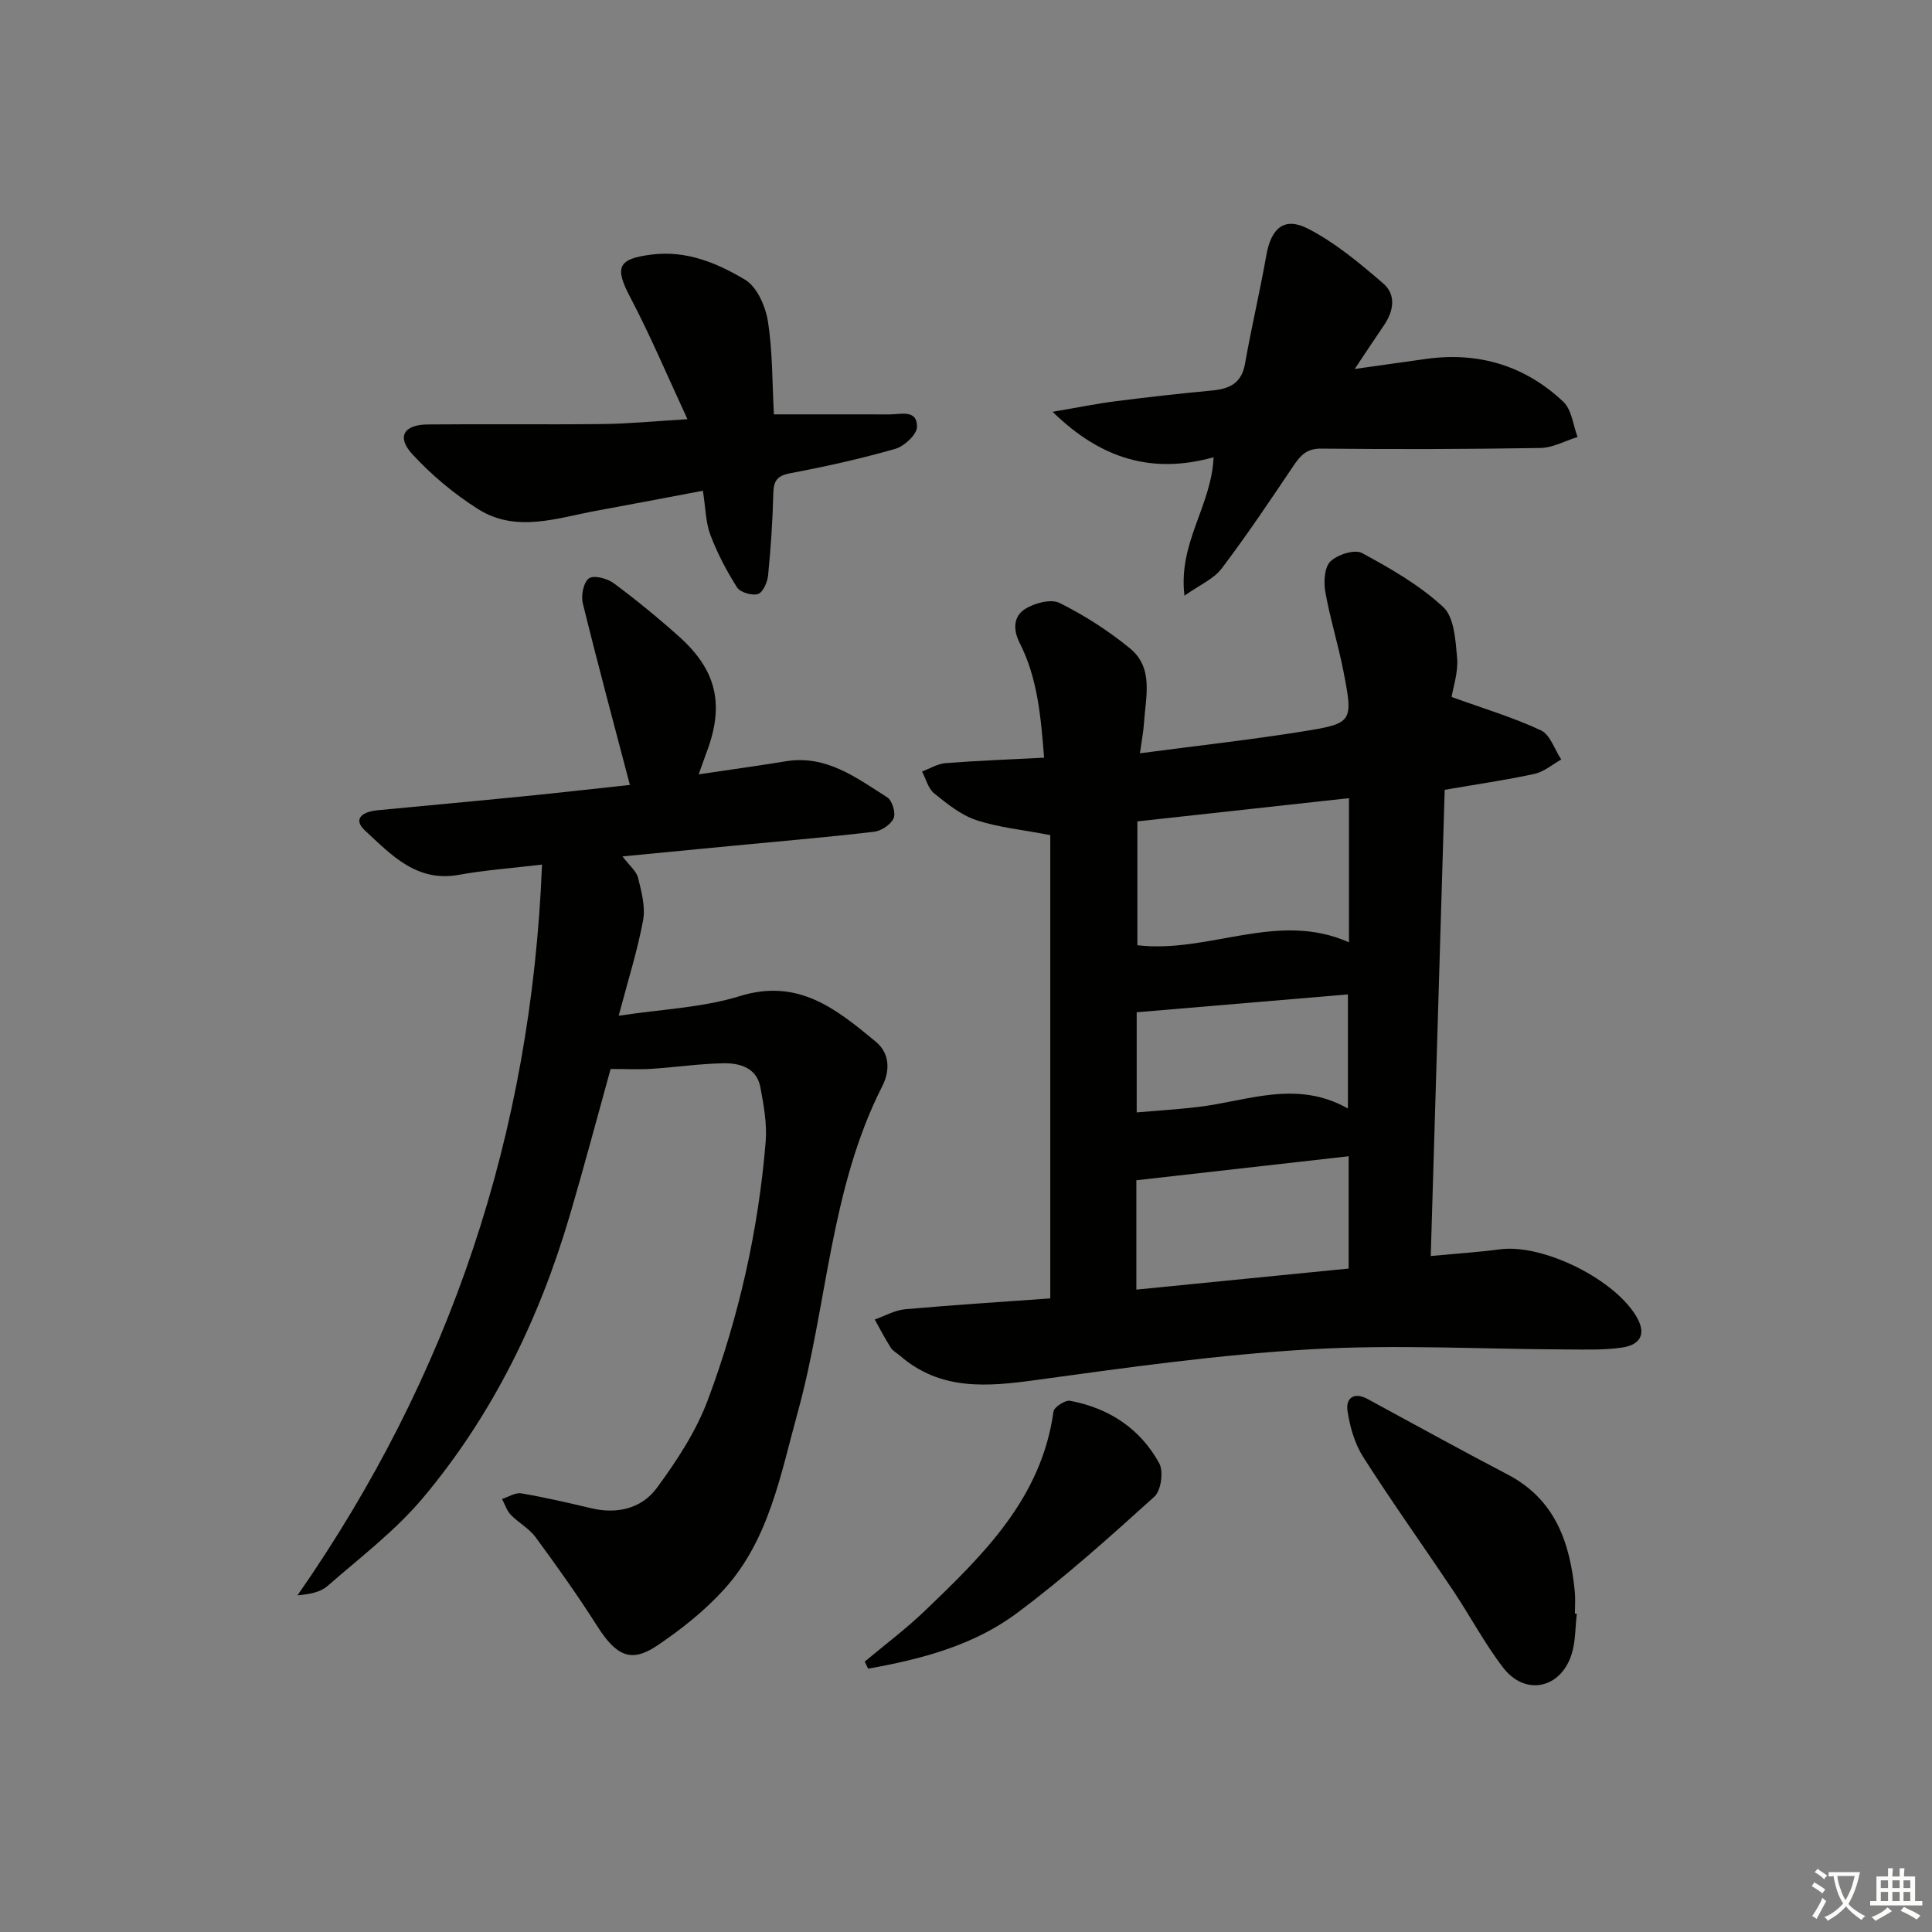 <svg enable-background="new 0 0 400 400" viewBox="0 0 400 400" xmlns="http://www.w3.org/2000/svg"><rect x="0" y="0" width="400" height="400" fill="#808080" stroke="none"/><path d="m377.9 391.2c-.2.3-.4.5-.6.8-.7-.6-1.4-1-2.2-1.5.2-.3.4-.5.5-.8.6.4 1.4.8 2.3 1.5zm-1.8 6.1c-.2-.2-.5-.4-.9-.6.4-.6.8-1.2 1.2-1.9s.7-1.3.9-1.9c.3.3.5.5.8.7-.7 1.3-1.4 2.6-2 3.7zm2.2-9c-.3.3-.5.5-.6.8-.6-.6-1.3-1.1-2-1.5.3-.3.5-.5.6-.7.6.5 1.3.9 2 1.4zm.3.2v-.9h2 4.5c-.3 1.3-.6 2.5-1 3.6s-.9 2.1-1.4 3c.4.5 1 1 1.6 1.4s1.2.8 1.9 1.1c-.3.2-.5.4-.8.8-.4-.3-1-.7-1.6-1.2s-1.2-1.1-1.6-1.6c-.5.6-1.1 1.1-1.7 1.6s-1.4.9-2.1 1.4c-.1-.3-.3-.5-.7-.8.6-.2 1.2-.5 1.9-1s1.4-1.1 2-1.8c-.5-.8-.9-1.6-1.2-2.5s-.6-2-.8-3.2c-.4.1-.7.1-1 .1zm2.5 2.7c.3 1 .7 1.7 1 2.2.3-.5.6-1.1 1-2s.6-1.9.9-3h-3.2-.4c.1.9.3 1.8.7 2.8z" fill="#fbfcfa"/><path d="m396.5 388.5v1.5 3.6h1.5v.9c-.4 0-1 0-1.7 0h-7.9c-.5 0-.9 0-1.2 0v-.9h1.3v-3.5c0-.7 0-1.2 0-1.6h2.4c0-.8 0-1.4 0-1.7h1c0 .3-.1.8-.1 1.7h1.5c0-.8 0-1.4 0-1.7h1c0 .3-.1.9-.1 1.7zm-8.2 9.2c-.2-.3-.5-.5-.8-.8.8-.3 1.4-.6 1.9-.9s1-.7 1.4-1.1c.3.3.6.5.9.8-1.6 1-2.8 1.6-3.4 2zm2.6-6.8v-1.6h-1.5v1.6zm0 2.7v-1.9h-1.5v1.9zm2.4-2.7v-1.6h-1.5v1.6zm0 2.7v-1.9h-1.5v1.9zm.2 2 .7-.8c.4.2.9.5 1.6.8s1.3.7 1.8 1c-.3.3-.5.6-.8.8-.4-.3-1.5-1-3.3-1.8zm2-4.7v-1.6h-1.4v1.6zm0 2.7v-1.9h-1.4v1.9z" fill="#fbfcfa"/><g fill="#010100"><path d="m300.54 144.3c6.6 2.39 12.74 4.22 18.49 6.91 1.92.9 2.83 3.96 4.21 6.04-1.84 1.02-3.56 2.54-5.53 2.97-5.98 1.3-12.05 2.17-18.6 3.3-.96 31.97-1.91 63.95-2.89 96.53 5.16-.49 9.76-.79 14.32-1.39 9.05-1.2 24.22 6.41 28.48 14.31 2.01 3.72.01 5.55-3.15 6.02-3.76.56-7.63.41-11.46.4-17.65-.06-35.36-1.06-52.94-.04-19.03 1.1-38 3.76-56.91 6.36-10.17 1.4-19.84 2.27-28.27-5.06-.63-.54-1.45-.96-1.87-1.63-1.19-1.89-2.23-3.88-3.32-5.83 2.09-.73 4.13-1.92 6.26-2.12 10.21-.91 20.44-1.55 30.09-2.25 0-32.43 0-64.32 0-95.92-5.75-1.1-10.72-1.58-15.34-3.11-3.18-1.06-6.04-3.38-8.71-5.54-1.24-1.01-1.69-2.98-2.5-4.52 1.62-.6 3.21-1.6 4.86-1.73 6.6-.51 13.23-.76 20.41-1.13-.67-8.39-1.32-16.41-5.06-23.76-1.44-2.84-1.24-5.55 1.14-7.04 1.96-1.22 5.35-2.13 7.14-1.23 5.14 2.57 10.11 5.75 14.56 9.4 4.97 4.08 3.24 10.05 2.9 15.46-.11 1.75-.46 3.48-.84 6.26 11.78-1.56 22.78-2.77 33.69-4.52 10.43-1.67 10.49-1.94 8.44-12.48-1.07-5.51-2.77-10.9-3.75-16.43-.36-2.05-.19-5.07 1.06-6.29 1.46-1.42 5.02-2.56 6.54-1.74 5.92 3.2 11.93 6.65 16.82 11.19 2.28 2.12 2.54 6.88 2.87 10.51.26 2.9-.78 5.9-1.14 8.1zm-65.06 25.76v25.64c14.86 1.76 29-7.21 43.81-.6 0-10.25 0-19.82 0-29.85-14.78 1.63-29.22 3.21-43.81 4.81zm-.21 74.3v22.64c14.76-1.46 29.21-2.9 43.95-4.36 0-7.93 0-15.6 0-23.25-14.74 1.67-29.12 3.3-43.95 4.97zm43.8-14.86c0-8.61 0-16.24 0-23.62-14.88 1.26-29.26 2.47-43.73 3.7v20.73c4.48-.39 8.59-.63 12.67-1.12 10.2-1.2 20.34-5.73 31.06.31z"/><path d="m144.65 160.32c6.39-.95 12.23-1.76 18.06-2.71 8.37-1.36 14.59 3.41 20.98 7.47 1.03.65 1.8 3.23 1.33 4.32-.57 1.3-2.53 2.62-4.02 2.8-9.57 1.13-19.17 1.94-28.77 2.86-7.54.72-15.08 1.45-23.36 2.25 1.42 1.88 2.89 3.03 3.24 4.45.71 2.87 1.55 6.02 1.03 8.81-1.18 6.33-3.15 12.52-5.05 19.73 8.87-1.36 17.31-1.66 25.09-4.07 12.12-3.75 19.98 2.7 28.13 9.43 3.18 2.63 2.78 6.41 1.38 9.17-10.85 21.32-11.36 45.26-17.57 67.73-3.53 12.79-5.88 26.18-15.15 36.44-4.06 4.49-8.97 8.39-14.02 11.77-5.36 3.59-8.42 2.01-12.36-4.19-3.98-6.27-8.31-12.34-12.71-18.33-1.34-1.82-3.54-2.98-5.14-4.64-.83-.86-1.21-2.16-1.8-3.26 1.33-.42 2.75-1.37 3.97-1.17 4.89.83 9.74 1.96 14.57 3.1 5.38 1.27 10.42-.02 13.51-4.22 4.17-5.66 8.17-11.78 10.6-18.32 6.4-17.16 10.41-34.99 11.93-53.28.31-3.73-.39-7.62-1.09-11.35-.76-4.04-4.24-5.03-7.65-4.97-4.97.09-9.92.83-14.89 1.15-2.55.17-5.11.03-8.47.03-2.71 9.76-5.45 20.11-8.47 30.37-6.31 21.45-15.99 41.28-30.38 58.43-5.72 6.82-13.02 12.34-19.78 18.26-1.45 1.27-3.64 1.68-6.2 1.92 31.69-45.49 48.41-95.58 50.63-151.3-6.4.77-11.85 1.14-17.19 2.12-8.76 1.61-14.03-4.14-19.42-9.13-2.79-2.58-.3-3.96 2.5-4.23 10.09-.97 20.18-1.88 30.27-2.89 7.56-.75 15.12-1.62 22.03-2.36-3.33-12.7-6.68-25.12-9.75-37.62-.39-1.61.16-4.38 1.28-5.15 1.04-.71 3.8.02 5.14 1.02 4.67 3.46 9.19 7.17 13.53 11.05 7.84 7.02 9.42 14.22 5.62 24.11-.46 1.25-.88 2.48-1.58 4.4z"/><path d="m251.26 94.67c-12.45 3.47-23.12.57-33.33-9.41 5.24-.89 9.17-1.7 13.14-2.2 6.58-.84 13.18-1.58 19.79-2.2 3.61-.34 6.18-1.43 6.9-5.52 1.32-7.5 3.09-14.93 4.41-22.43.99-5.67 3.7-8.12 8.69-5.54 5.64 2.91 10.68 7.15 15.53 11.32 2.7 2.32 2.17 5.7.15 8.65-1.84 2.69-3.63 5.42-6.06 9.05 5.67-.8 10.23-1.45 14.78-2.08 10.87-1.51 20.5 1.39 28.43 8.89 1.72 1.63 1.99 4.8 2.93 7.27-2.57.8-5.13 2.24-7.72 2.28-15.11.25-30.23.29-45.35.13-3.07-.03-4.34 1.46-5.8 3.63-4.82 7.16-9.62 14.34-14.83 21.21-1.64 2.16-4.53 3.37-7.69 5.61-1.34-10.97 5.58-18.53 6.03-28.66z"/><path d="m142.33 86.79c-4.15-8.94-7.66-17.29-11.86-25.27-3.26-6.2-2.58-7.94 4.47-8.82 7.21-.9 13.56 1.77 19.33 5.22 2.46 1.47 4.21 5.47 4.71 8.58.99 6.18.88 12.54 1.25 19.29 8.05 0 15.97-.01 23.89.01 2.34.01 5.77-1.11 5.74 2.56-.01 1.59-2.63 4.03-4.5 4.57-7.15 2.05-14.44 3.67-21.76 5.05-2.77.52-3.44 1.63-3.5 4.24-.13 5.64-.52 11.28-1.07 16.89-.14 1.41-1.05 3.52-2.09 3.87-1.21.4-3.67-.32-4.33-1.35-2.19-3.43-4.1-7.1-5.54-10.9-.97-2.56-.97-5.5-1.54-9.13-7.42 1.4-14.64 2.79-21.87 4.11-8.26 1.5-16.76 4.7-24.69-.32-4.96-3.13-9.62-7.03-13.59-11.34-3.3-3.58-1.81-6.12 3.14-6.17 12.15-.12 24.3.05 36.45-.09 5.3-.07 10.58-.59 17.36-1z"/><path d="m326.46 334.11c-.33 2.79-.24 5.7-1.06 8.33-2.23 7.18-9.62 8.76-14.17 2.85-3.84-4.98-6.8-10.63-10.31-15.88-6.19-9.26-12.68-18.34-18.67-27.73-1.77-2.77-2.76-6.25-3.26-9.54-.41-2.67 1.33-4.02 4.15-2.49 9.65 5.22 19.25 10.54 28.98 15.62 9.9 5.17 12.94 14.13 13.93 24.31.14 1.49.02 3 .02 4.5.13.01.26.02.39.03z"/><path d="m179.03 344.02c4.15-3.48 8.51-6.74 12.41-10.48 12.13-11.63 24.2-23.34 26.67-41.29.13-.93 2.43-2.42 3.45-2.23 8.04 1.51 14.51 5.75 18.45 12.94.92 1.69.38 5.65-1 6.9-9.24 8.34-18.53 16.72-28.5 24.14-9.01 6.71-19.84 9.53-30.77 11.48-.23-.5-.47-.98-.71-1.46z"/></g></svg>